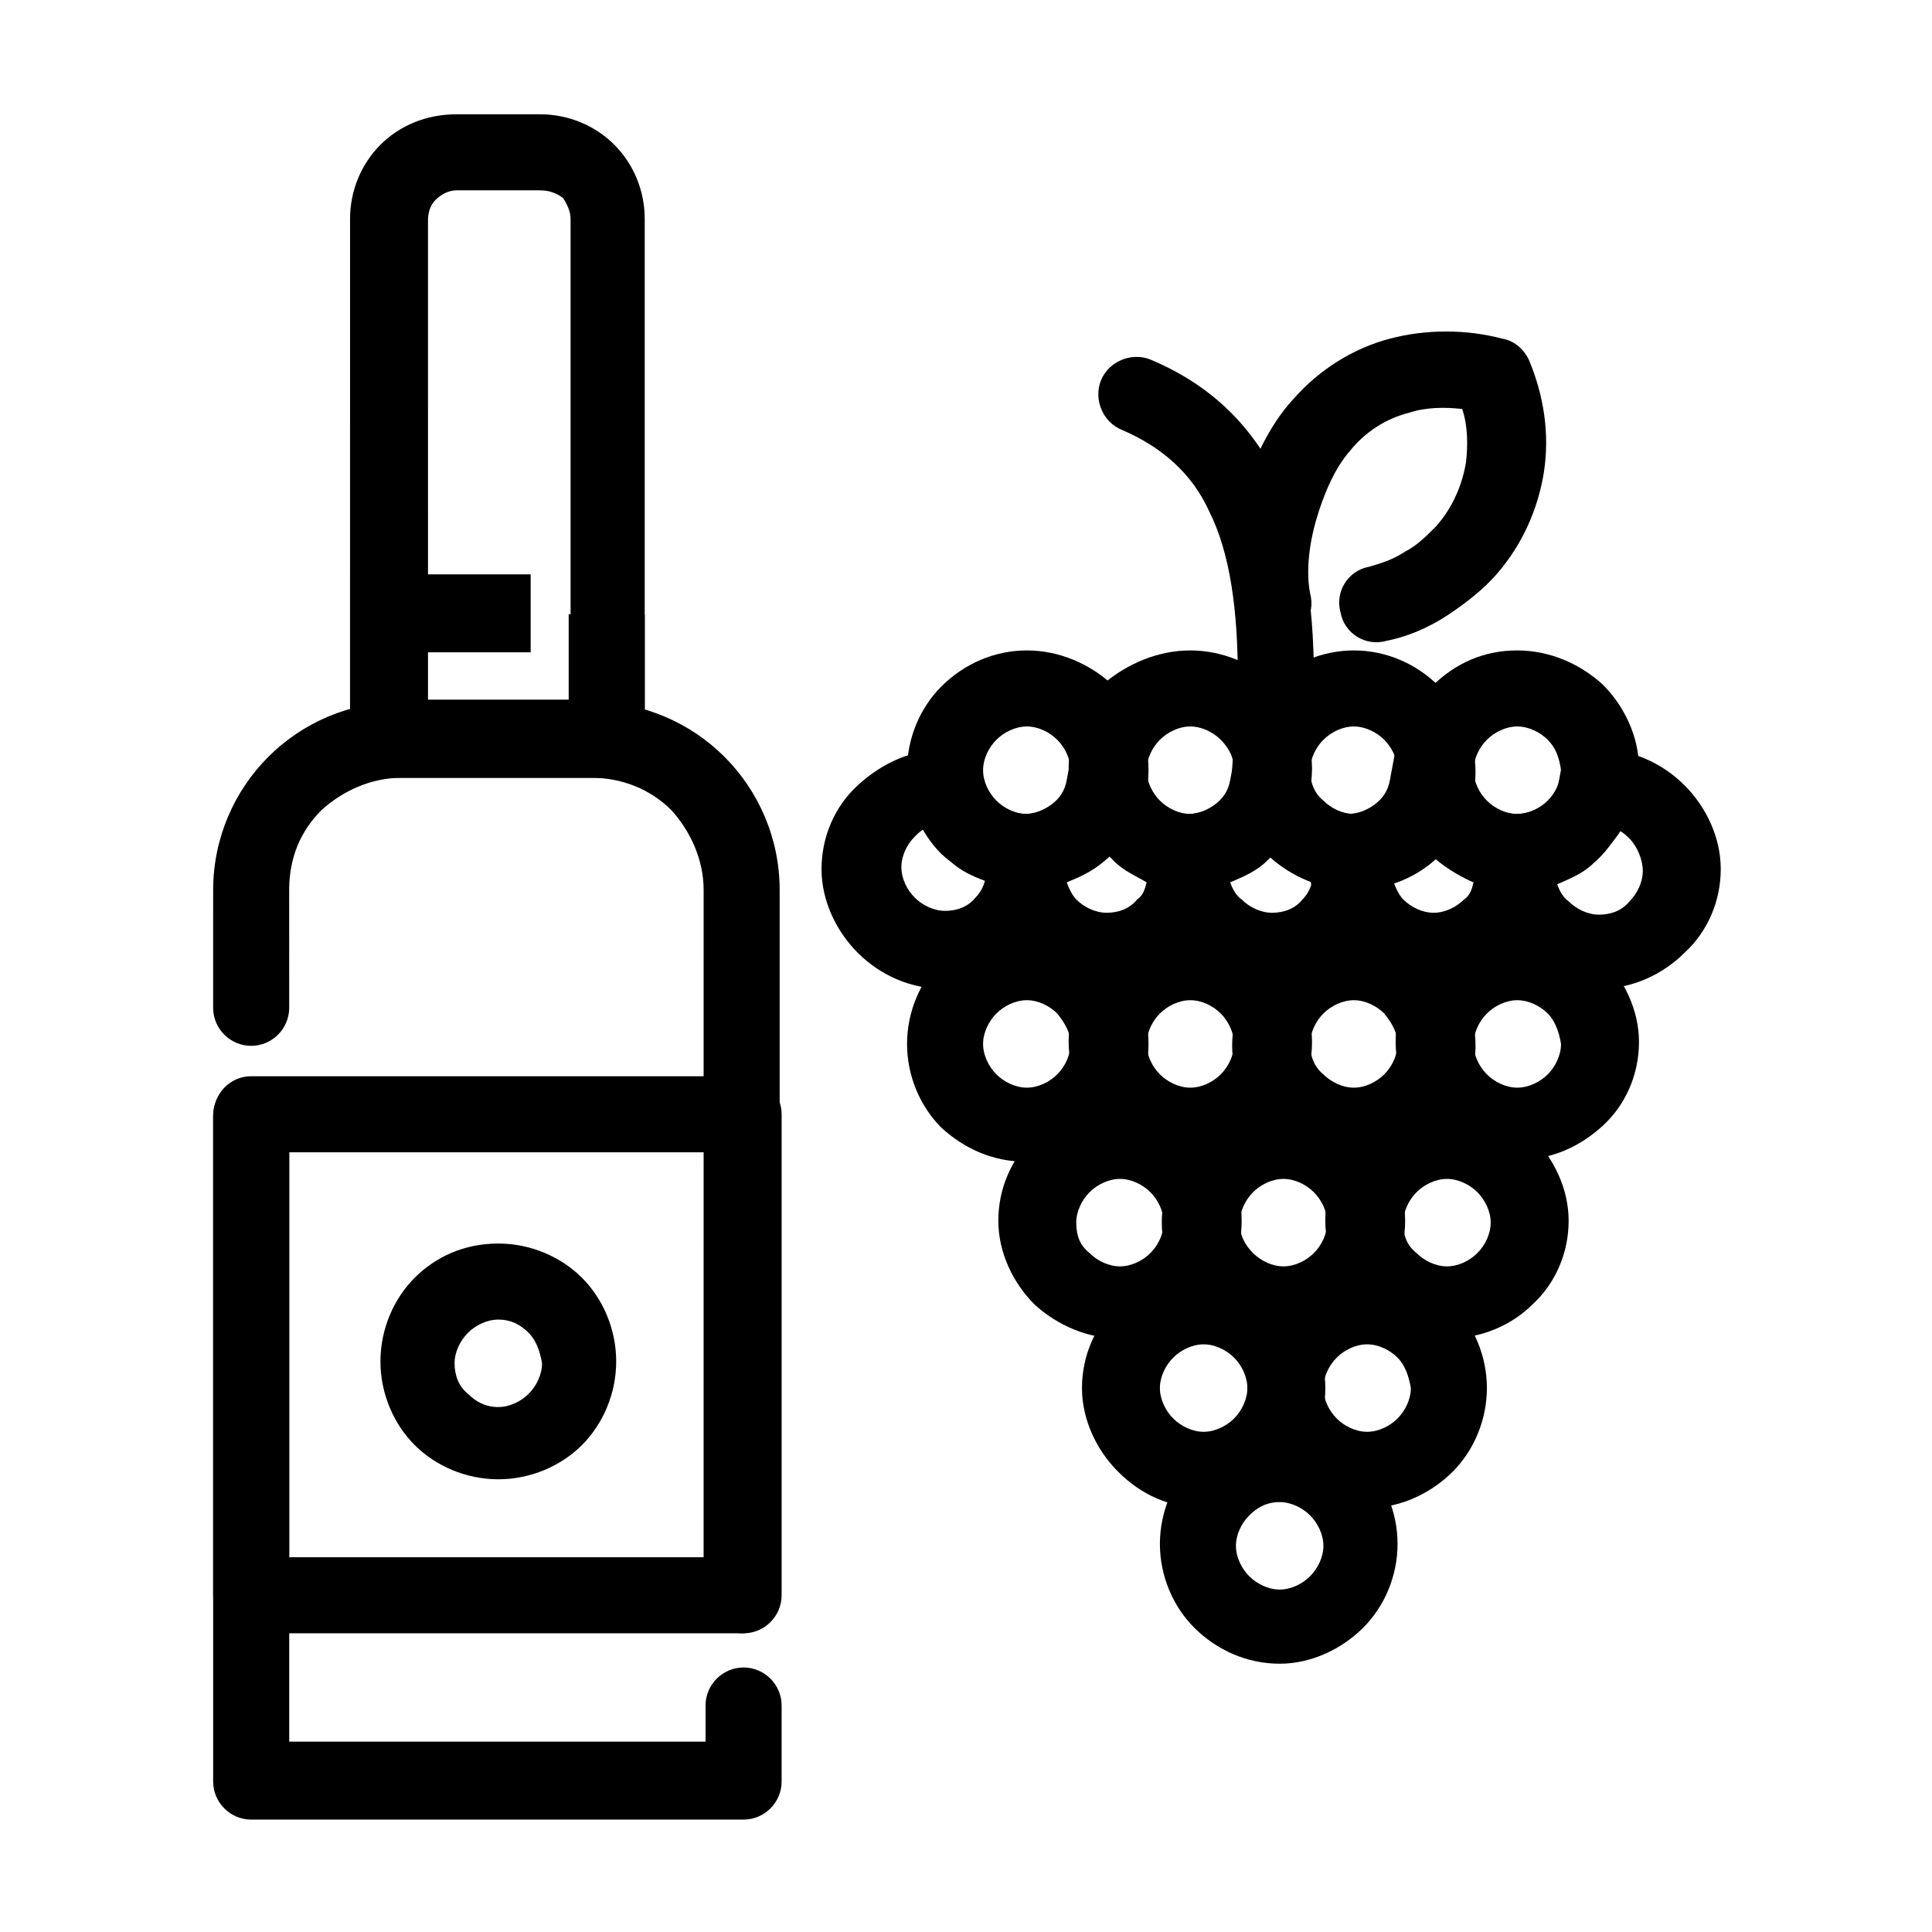 <?xml version="1.0" encoding="UTF-8"?>
<!-- Uploaded to: ICON Repo, www.svgrepo.com, Generator: ICON Repo Mixer Tools -->
<svg fill="#000000" width="800px" height="800px" version="1.1" viewBox="144 144 512 512" xmlns="http://www.w3.org/2000/svg">
 <g>
  <path d="m220.64 411.08c0 5.543-4.535 10.078-10.078 10.078s-10.078-4.535-10.078-10.078l0.004-31.234c0-13.602 5.543-26.199 14.609-35.266 9.07-9.07 21.664-14.609 35.266-14.609h50.383c13.602 0 26.199 5.543 35.266 14.609 9.07 9.07 14.609 21.664 14.609 35.266v186.91c0 5.543-4.535 10.078-10.078 10.078s-10.078-4.535-10.078-10.078l0.008-186.91c0-8.062-3.527-15.617-8.566-21.16-5.543-5.543-13.098-8.566-21.16-8.566h-50.383c-8.062 0-15.617 3.527-21.16 8.566-5.543 5.543-8.566 12.594-8.566 21.16zm110.34 184.9c0-5.543 4.535-10.078 10.078-10.078 5.543 0 10.078 4.535 10.078 10.078v20.152c0 5.543-4.535 10.078-10.078 10.078h-130.49c-5.543 0-10.078-4.535-10.078-10.078v-176.33c0-5.543 4.535-10.078 10.078-10.078 5.543 0 10.078 4.535 10.078 10.078v165.75h110.34z"/>
  <path d="m264.98 174.29h22.168c7.559 0 14.609 3.023 19.648 8.062 5.039 5.039 8.062 12.09 8.062 19.648v137.54c0 5.543-4.535 10.078-10.078 10.078l-57.938-0.004c-5.543 0-10.078-4.535-10.078-10.078l0.004-137.54c0-7.559 3.023-14.609 8.062-19.648 5.035-5.035 12.09-8.059 20.148-8.059zm22.168 20.152h-22.168c-2.016 0-4.031 1.008-5.543 2.519-1.512 1.512-2.016 3.527-2.016 5.543l0.004 126.96h37.785v-127.46c0-2.016-1.008-4.031-2.016-5.543-2.016-1.508-4.031-2.012-6.047-2.012z"/>
  <path d="m314.86 306.79v43.328h-78.09v-53.906h47.859v20.656h-27.707v12.594h37.785v-22.672z"/>
  <path d="m210.57 429.22h130.49c5.543 0 10.078 4.535 10.078 10.078v127.46c0 5.543-4.535 10.078-10.078 10.078l-130.49-0.004c-5.543 0-10.078-4.535-10.078-10.078v-126.96c0-6.047 4.535-10.582 10.078-10.582zm120.41 20.152h-110.34v107.31h110.34z"/>
  <path d="m276.06 473.55c8.566 0 16.625 3.527 22.168 9.07s9.07 13.602 9.07 22.168c0 8.566-3.527 16.625-9.07 22.168-5.543 5.543-13.602 9.07-22.168 9.07s-16.625-3.527-22.168-9.07c-5.543-5.543-9.07-13.602-9.07-22.168 0-8.566 3.527-16.625 9.07-22.168s13.098-9.07 22.168-9.07zm8.059 23.68c-2.016-2.016-4.535-3.527-8.062-3.527-3.023 0-6.047 1.512-8.062 3.527s-3.527 5.039-3.527 8.062 1.008 6.047 3.527 8.062c2.016 2.016 4.535 3.527 8.062 3.527 3.023 0 6.047-1.512 8.062-3.527s3.527-5.039 3.527-8.062c-0.504-3.023-1.512-6.047-3.527-8.062z"/>
  <path d="m483.13 521.92c8.566 0 16.625 3.527 22.168 9.07 5.543 5.543 9.07 13.602 9.07 22.168s-3.527 16.625-9.07 22.168-13.602 9.574-22.168 9.574-16.625-3.527-22.672-9.574c-5.543-5.543-9.07-13.602-9.07-22.168s3.527-16.625 9.07-22.168c6.043-5.547 14.105-9.07 22.672-9.07zm8.059 23.676c-2.016-2.016-5.039-3.527-8.062-3.527-3.527 0-6.047 1.512-8.062 3.527s-3.527 5.039-3.527 8.062c0 3.023 1.512 6.047 3.527 8.062s5.039 3.527 8.062 3.527 6.047-1.512 8.062-3.527 3.527-5.039 3.527-8.062c0-3.023-1.512-6.047-3.527-8.062z"/>
  <path d="m462.98 480.11c8.566 0 16.625 3.527 22.672 9.574 5.543 5.543 9.574 13.602 9.574 22.168s-3.527 16.625-9.574 22.168c-5.543 5.543-13.602 9.574-22.672 9.574-9.07 0-16.625-3.527-22.672-9.574-5.543-5.543-9.574-13.602-9.574-22.168s3.527-16.625 9.574-22.168c5.539-6.047 13.602-9.574 22.672-9.574zm8.059 23.68c-2.016-2.016-5.039-3.527-8.062-3.527-3.023 0-6.047 1.512-8.062 3.527s-3.527 5.039-3.527 8.062c0 3.023 1.512 6.047 3.527 8.062s5.039 3.527 8.062 3.527c3.023 0 6.047-1.512 8.062-3.527s3.527-5.039 3.527-8.062c0-3.027-1.512-6.051-3.527-8.062z"/>
  <path d="m506.3 480.11c8.566 0 16.625 3.527 22.672 9.574 5.543 5.543 9.07 13.602 9.07 22.168s-3.527 16.625-9.07 22.168c-5.543 5.543-13.602 9.574-22.168 9.574-8.566 0-16.625-3.527-22.672-9.574-5.543-5.543-9.574-13.602-9.574-22.168s3.527-16.625 9.07-22.168c5.543-6.047 13.605-9.574 22.672-9.574zm8.062 23.68c-2.016-2.016-5.039-3.527-8.062-3.527-3.023 0-6.047 1.512-8.062 3.527s-3.527 5.039-3.527 8.062c0 3.023 1.512 6.047 3.527 8.062s5.039 3.527 8.062 3.527c3.023 0 6.047-1.512 8.062-3.527s3.527-5.039 3.527-8.062c-0.504-3.027-1.512-6.051-3.527-8.062z"/>
  <path d="m440.81 436.27c8.566 0 16.625 3.527 22.672 9.07 5.543 5.543 9.574 13.602 9.574 22.168 0 8.566-3.527 16.625-9.574 22.168-5.543 5.543-13.602 9.07-22.672 9.07-8.566 0-16.625-3.527-22.672-9.07-5.543-5.543-9.574-13.602-9.574-22.168 0-8.566 3.527-16.625 9.574-22.168 6.043-5.543 13.602-9.07 22.672-9.07zm8.059 23.68c-2.016-2.016-5.039-3.527-8.062-3.527-3.023 0-6.047 1.512-8.062 3.527-2.016 2.016-3.527 5.039-3.527 8.062 0 3.527 1.008 6.047 3.527 8.062 2.016 2.016 5.039 3.527 8.062 3.527 3.023 0 6.047-1.512 8.062-3.527 2.016-2.016 3.527-5.039 3.527-8.062 0-3.027-1.512-6.047-3.527-8.062z"/>
  <path d="m484.13 436.27c8.566 0 16.625 3.527 22.672 9.07 5.543 5.543 9.574 13.602 9.574 22.168 0 8.566-3.527 16.625-9.574 22.672-5.543 5.543-13.602 9.07-22.672 9.07-9.07 0-16.625-3.527-22.672-9.07-5.543-5.543-9.574-13.602-9.574-22.168s3.527-16.625 9.574-22.168c6.047-6.047 14.109-9.574 22.672-9.574zm8.062 23.68c-2.016-2.016-5.039-3.527-8.062-3.527-3.023 0-6.047 1.512-8.062 3.527-2.016 2.016-3.527 5.039-3.527 8.062 0 3.527 1.512 6.047 3.527 8.062 2.016 2.016 5.039 3.527 8.062 3.527 3.023 0 6.047-1.512 8.062-3.527 2.016-2.016 3.527-5.039 3.527-8.062 0-3.027-1.512-6.047-3.527-8.062z"/>
  <path d="m527.46 436.27c8.566 0 16.625 3.527 22.672 9.07 5.543 5.543 9.574 13.602 9.574 22.168 0 8.566-3.527 16.625-9.574 22.168-5.543 5.543-13.602 9.07-22.672 9.07-8.566 0-16.625-3.527-22.672-9.07-5.543-5.543-9.574-13.602-9.574-22.168 0-8.566 3.527-16.625 9.574-22.168 6.047-5.543 13.605-9.07 22.672-9.07zm8.062 23.68c-2.016-2.016-5.039-3.527-8.062-3.527-3.023 0-6.047 1.512-8.062 3.527-2.016 2.016-3.527 5.039-3.527 8.062 0 3.527 1.008 6.047 3.527 8.062 2.016 2.016 5.039 3.527 8.062 3.527 3.023 0 6.047-1.512 8.062-3.527 2.016-2.016 3.527-5.039 3.527-8.062 0-3.027-1.512-6.047-3.527-8.062z"/>
  <path d="m416.12 388.91c8.566 0 16.625 3.527 22.672 9.07s9.574 13.602 9.574 22.672-3.527 16.625-9.574 22.168c-5.543 5.543-13.602 9.07-22.672 9.07-9.07 0-16.625-3.527-22.672-9.07-5.543-5.543-9.07-13.602-9.07-22.168s3.527-16.625 9.07-22.168c6.047-6.047 14.105-9.574 22.672-9.574zm8.059 23.68c-2.016-2.016-5.039-3.527-8.062-3.527-3.023 0-6.047 1.512-8.062 3.527-2.016 2.016-3.527 5.039-3.527 8.062s1.512 6.047 3.527 8.062c2.016 2.016 5.039 3.527 8.062 3.527 3.023 0 6.047-1.512 8.062-3.527 2.016-2.016 3.527-5.039 3.527-8.062s-1.512-5.543-3.527-8.062z"/>
  <path d="m459.45 388.91c8.566 0 16.625 3.527 22.672 9.07 5.543 5.543 9.574 13.602 9.574 22.168s-3.527 16.625-9.574 22.168c-5.543 5.543-13.602 9.07-22.672 9.07-9.07 0-16.625-3.527-22.672-9.07-5.543-5.543-9.574-13.602-9.574-22.168s3.527-16.625 9.574-22.672c6.047-4.535 14.105-8.566 22.672-8.566zm8.059 23.68c-2.016-2.016-5.039-3.527-8.062-3.527-3.023 0-6.047 1.512-8.062 3.527-2.016 2.016-3.527 5.039-3.527 8.062s1.512 6.047 3.527 8.062c2.016 2.016 5.039 3.527 8.062 3.527 3.023 0 6.047-1.512 8.062-3.527 2.016-2.016 3.527-5.039 3.527-8.062s-1.512-6.047-3.527-8.062z"/>
  <path d="m502.78 388.91c8.566 0 16.625 3.527 22.672 9.574 5.543 5.543 9.574 13.602 9.574 22.672 0 8.566-3.527 16.625-9.574 22.168-5.543 5.543-13.602 9.07-22.672 9.07-8.566 0-16.625-3.527-22.672-9.07-5.543-5.543-9.574-13.602-9.574-22.168s3.527-16.625 9.574-22.672c6.043-5.543 14.105-9.574 22.672-9.574zm8.059 23.68c-2.016-2.016-5.039-3.527-8.062-3.527-3.023 0-6.047 1.512-8.062 3.527-2.016 2.016-3.527 5.039-3.527 8.062s1.008 6.047 3.527 8.062c2.016 2.016 5.039 3.527 8.062 3.527 3.023 0 6.047-1.512 8.062-3.527 2.016-2.016 3.527-5.039 3.527-8.062s-1.512-5.543-3.527-8.062z"/>
  <path d="m546.1 388.91c8.566 0 16.625 3.527 22.672 9.07 5.543 5.543 9.574 13.602 9.574 22.168s-3.527 16.625-9.574 22.168c-6.047 5.543-13.602 9.07-22.672 9.07-8.566 0-16.625-3.527-22.672-9.07-5.543-5.543-9.574-13.602-9.574-22.168s3.527-16.625 9.574-22.672c6.047-5.039 13.605-8.566 22.672-8.566zm8.062 23.68c-2.016-2.016-5.039-3.527-8.062-3.527-3.023 0-6.047 1.512-8.062 3.527-2.016 2.016-3.527 5.039-3.527 8.062s1.512 6.047 3.527 8.062c2.016 2.016 5.039 3.527 8.062 3.527 3.023 0 6.047-1.512 8.062-3.527 2.016-2.016 3.527-5.039 3.527-8.062-0.504-3.023-1.512-6.047-3.527-8.062z"/>
  <path d="m394.46 342.56h8.566l1.512 8.062c0.504 2.519 2.016 4.535 4.031 6.551 2.016 1.512 4.535 2.519 7.055 2.519h8.062l1.512 7.559c0 1.008 0.504 2.016 0.504 3.527s0.504 2.519 0.504 3.527c0 8.566-3.527 16.625-9.574 22.168-5.543 5.543-13.602 9.574-22.672 9.574-8.566 0-16.625-3.527-22.672-9.574-5.543-5.543-9.574-13.602-9.574-22.168s3.527-16.625 9.574-22.168c6.547-6.051 14.605-9.578 23.172-9.578zm1.512 29.727c-2.519-2.519-5.039-5.039-7.055-8.566-1.008 0.504-1.512 1.008-2.519 2.016-2.016 2.016-3.527 5.039-3.527 8.062 0 3.023 1.512 6.047 3.527 8.062s5.039 3.527 8.062 3.527c3.023 0 6.047-1.008 8.062-3.527 1.008-1.008 2.016-2.519 2.519-4.535-3.023-1.008-6.551-2.519-9.07-5.039z"/>
  <path d="m437.79 342.56h8.566l1.512 8.062c0.504 2.519 2.016 4.535 4.031 6.551s4.535 2.519 7.055 2.519h8.062l1.512 7.559c0.504 1.008 0.504 2.016 0.504 3.527v3.527c0 8.566-3.527 16.625-9.07 22.168-5.543 5.543-13.602 9.574-22.168 9.574-8.566 0-16.625-3.527-22.672-9.574-5.543-5.543-9.574-13.602-9.574-22.168v-3.527c0-1.008 0.504-2.519 0.504-3.527l1.512-7.559h8.062c2.519 0 5.039-1.008 7.055-2.519s3.527-3.527 4.031-6.551l1.512-8.062zm1.512 29.727c-0.504-0.504-1.008-1.008-1.512-1.512l-1.512 1.512c-2.519 2.519-6.047 4.031-9.574 5.543 0.504 1.512 1.512 3.527 2.519 4.535 2.016 2.016 5.039 3.527 8.062 3.527s6.047-1.008 8.062-3.527c1.512-1.008 2.016-2.519 2.519-4.535-2.523-1.512-6.047-3.023-8.566-5.543z"/>
  <path d="m481.11 342.56h8.566l1.512 8.062c0.504 2.519 2.016 4.535 4.031 6.551 2.016 1.512 4.535 2.519 7.055 2.519h8.062l1.512 7.559c0 1.008 0.504 2.016 0.504 3.527s0.504 2.519 0.504 3.527c0 8.566-3.527 16.625-9.574 22.168-5.543 5.543-13.602 9.574-22.672 9.574-8.566 0-16.625-3.527-22.672-9.574-5.543-5.543-9.574-13.602-9.574-22.168 0-1.008 0-2.016 0.504-3.527 0-1.008 0.504-2.519 0.504-3.527l1.512-7.559h8.062c2.519 0 5.039-1.008 7.055-2.519s3.527-3.527 4.031-6.551l1.512-8.062zm1.512 29.727c-0.504-0.504-1.008-1.008-1.512-1.512-0.504 0.504-1.008 1.008-1.512 1.512-2.519 2.519-6.047 4.031-9.574 5.543 0.504 1.512 1.512 3.527 3.023 4.535 2.016 2.016 5.039 3.527 8.062 3.527 3.023 0 6.047-1.008 8.062-3.527 1.008-1.008 2.016-2.519 2.519-4.535-3.027-1.512-6.555-3.023-9.07-5.543z"/>
  <path d="m524.44 342.56h8.566l1.512 8.062c0.504 2.519 2.016 4.535 4.031 6.551 2.016 1.512 4.535 2.519 7.055 2.519h8.062l1.512 7.559c0.504 1.008 0.504 2.016 0.504 3.527v3.527c0 8.566-3.527 16.625-9.574 22.168-5.543 5.543-13.602 9.574-22.672 9.574-8.566 0-16.625-3.527-22.672-9.574-6.047-5.543-9.574-13.602-9.574-22.168v-3.527c0-1.008 0.504-2.519 0.504-3.527l1.512-7.559h8.062c2.519 0 5.039-1.008 7.055-2.519s3.527-3.527 4.031-6.551l1.512-8.062zm1.508 29.727c-0.504-0.504-1.008-1.008-1.512-1.512-0.504 0.504-1.008 1.008-1.512 1.512-2.519 2.519-6.047 4.031-9.574 5.543 0.504 1.512 1.512 3.527 2.519 4.535 2.016 2.016 5.039 3.527 8.062 3.527 3.023 0 6.047-1.512 8.062-3.527 1.512-1.008 2.016-2.519 2.519-4.535-2.519-1.008-6.047-3.023-8.566-5.543z"/>
  <path d="m567.77 342.56c8.566 0 16.625 3.527 22.672 9.574 5.543 5.543 9.574 13.602 9.574 22.168 0 8.566-3.527 16.625-9.574 22.168-5.543 5.543-13.602 9.574-22.672 9.574s-16.625-3.527-22.672-9.574c-5.543-5.543-9.574-13.602-9.574-22.168 0-1.008 0-2.016 0.504-3.527 0-1.008 0.504-2.519 0.504-3.527l1.512-7.559h8.062c2.519 0 5.039-1.008 7.055-2.519s3.527-3.527 4.031-6.551l1.512-8.062h8.062zm8.062 23.68c-0.504-0.504-1.512-1.512-2.519-2.016-2.016 3.023-4.031 6.047-7.055 8.566-2.519 2.519-6.047 4.031-9.574 5.543 0.504 1.512 1.512 3.527 3.023 4.535 2.016 2.016 5.039 3.527 8.062 3.527s6.047-1.008 8.062-3.527c2.016-2.016 3.527-5.039 3.527-8.062 0-3.023-1.512-6.551-3.527-8.566z"/>
  <path d="m416.12 316.37c8.566 0 16.625 3.527 22.672 9.07 5.543 5.543 9.574 13.602 9.574 22.672 0 8.566-3.527 16.625-9.574 22.168-5.543 5.543-13.602 9.07-22.672 9.07-9.07 0-16.625-3.527-22.672-9.07-5.543-5.543-9.07-13.602-9.07-22.168s3.527-16.625 9.07-22.168c6.047-6.047 14.105-9.574 22.672-9.574zm8.059 23.68c-2.016-2.016-5.039-3.527-8.062-3.527-3.023 0-6.047 1.512-8.062 3.527-2.016 2.016-3.527 5.039-3.527 8.062s1.512 6.047 3.527 8.062c2.016 2.016 5.039 3.527 8.062 3.527 3.023 0 6.047-1.512 8.062-3.527 2.016-2.016 3.527-5.039 3.527-8.062 0-3.027-1.512-6.051-3.527-8.062z"/>
  <path d="m459.45 316.37c8.566 0 16.625 3.527 22.672 9.07 5.543 5.543 9.574 13.602 9.574 22.168 0 8.566-3.527 16.625-9.574 22.168-5.543 5.543-13.602 9.07-22.672 9.07-9.07 0-16.625-3.527-22.672-9.07-5.543-5.543-9.574-13.602-9.574-22.168 0-8.566 3.527-16.625 9.574-22.672 6.047-5.039 14.105-8.566 22.672-8.566zm8.059 23.68c-2.016-2.016-5.039-3.527-8.062-3.527-3.023 0-6.047 1.512-8.062 3.527-2.016 2.016-3.527 5.039-3.527 8.062s1.512 6.047 3.527 8.062c2.016 2.016 5.039 3.527 8.062 3.527 3.023 0 6.047-1.512 8.062-3.527 2.016-2.016 3.527-5.039 3.527-8.062 0-3.531-1.512-6.051-3.527-8.062z"/>
  <path d="m502.78 316.37c8.566 0 16.625 3.527 22.672 9.574 5.543 5.543 9.574 13.602 9.574 22.672 0 8.566-3.527 16.625-9.574 22.168-5.543 5.543-13.602 9.07-22.672 9.07-8.566 0-16.625-3.527-22.672-9.07-5.543-5.543-9.574-13.602-9.574-22.168 0-8.566 3.527-16.625 9.574-22.672 6.043-6.047 14.105-9.574 22.672-9.574zm8.059 23.68c-2.016-2.016-5.039-3.527-8.062-3.527-3.023 0-6.047 1.512-8.062 3.527-2.016 2.016-3.527 5.039-3.527 8.062s1.008 6.047 3.527 8.062c2.016 2.016 5.039 3.527 8.062 3.527 3.023 0 6.047-1.512 8.062-3.527 2.016-2.016 3.527-5.039 3.527-8.062 0-3.027-1.512-6.051-3.527-8.062z"/>
  <path d="m546.1 316.37c8.566 0 16.625 3.527 22.672 9.07 5.543 5.543 9.574 13.602 9.574 22.168 0 8.566-3.527 16.625-9.574 22.168-6.043 5.539-14.105 10.074-22.672 10.074-8.566 0-16.625-3.527-22.672-9.07-5.543-5.543-9.574-13.602-9.574-22.168s3.527-16.625 9.574-22.672c6.047-6.043 13.605-9.57 22.672-9.57zm8.062 23.68c-2.016-2.016-5.039-3.527-8.062-3.527-3.023 0-6.047 1.512-8.062 3.527-2.016 2.016-3.527 5.039-3.527 8.062s1.512 6.047 3.527 8.062c2.016 2.016 5.039 3.527 8.062 3.527 3.023 0 6.047-1.512 8.062-3.527 2.016-2.016 3.527-5.039 3.527-8.062-0.504-3.531-1.512-6.051-3.527-8.062z"/>
  <path d="m492.2 323.92c0 5.543-4.535 10.078-10.078 10.078-5.543 0-10.078-4.535-10.078-10.078 0-18.137-2.016-33.25-7.559-44.336-4.535-10.078-12.594-17.129-23.176-21.664-5.039-2.016-7.559-8.062-5.543-13.098 2.016-5.039 8.062-7.559 13.098-5.543 15.617 6.551 26.703 17.129 33.754 31.738 6.559 14.109 9.582 31.742 9.582 52.902z"/>
  <path d="m511.34 313.85c-5.543 1.512-11.082-2.016-12.09-7.559-1.512-5.543 2.016-11.082 7.559-12.09 3.527-1.008 6.551-2.016 9.574-4.031 3.023-1.512 5.543-4.031 8.062-6.551 4.535-5.039 7.055-11.082 8.062-17.129 0.504-4.535 0.504-9.574-1.008-14.105-4.535-0.504-9.574-0.504-14.105 1.008-6.047 1.512-11.586 5.039-15.617 10.078-4.031 4.535-7.055 11.586-9.07 18.641s-2.519 14.105-1.512 19.145c1.512 5.543-2.016 11.082-7.559 12.09-5.543 1.512-11.082-2.016-12.09-7.559-2.016-8.566-1.008-19.145 1.512-29.223 2.519-10.078 7.559-20.152 13.602-26.703 7.055-8.062 16.121-13.602 25.695-16.121s20.152-2.519 29.727 0c3.023 0.504 5.543 2.519 7.055 5.543 4.031 9.574 5.543 19.648 4.031 29.727-1.512 9.574-5.543 19.145-12.594 27.207-3.527 4.031-8.062 7.559-12.594 10.578-6.059 4.031-11.602 6.047-16.641 7.055z"/>
 </g>
</svg>